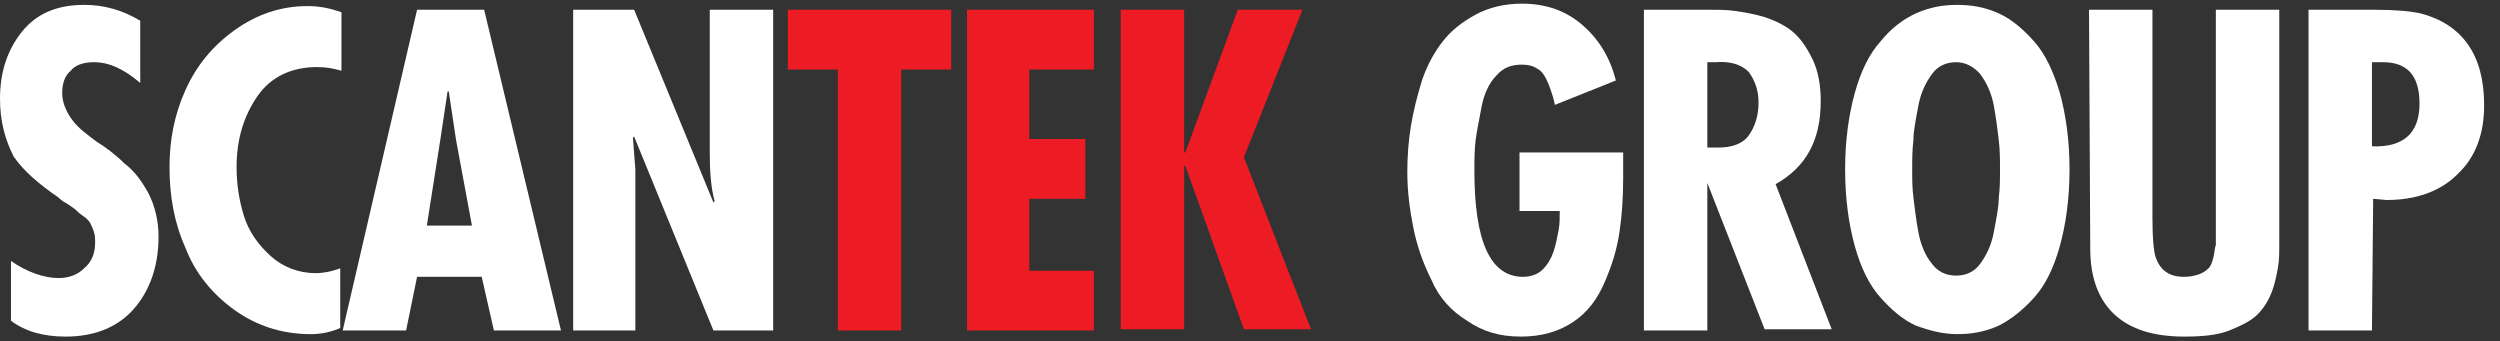 <?xml version="1.0" encoding="utf-8"?>
<!-- Generator: Adobe Illustrator 25.1.0, SVG Export Plug-In . SVG Version: 6.00 Build 0)  -->
<svg version="1.1" id="Layer_1" xmlns="http://www.w3.org/2000/svg" xmlns:xlink="http://www.w3.org/1999/xlink" x="0px" y="0px"
	 width="205px" height="28px" viewBox="0 0 205 28" style="enable-background:new 0 0 205 28;" xml:space="preserve">
<rect x="0" y="0" width="205" height="28" fill="#333333" stroke="none"/>
<style type="text/css">
	.st0{fill:#FFFFFF;}
	.st1{fill:#ED1C24;}
</style>
<g>
	<g>
		<path class="st0" d="M11.5,1.7v5.1C10.2,5.7,9,5.1,7.7,5.1c-0.8,0-1.5,0.2-1.9,0.7C5.3,6.2,5.1,6.9,5.1,7.6c0,0.8,0.3,1.5,0.8,2.2
			s1.2,1.2,2,1.8c0.8,0.5,1.6,1.1,2.3,1.8c0.8,0.6,1.4,1.4,2,2.5c0.5,1,0.8,2.2,0.8,3.5c0,2.4-0.7,4.4-2,5.9s-3.2,2.3-5.6,2.3
			c-1.8,0-3.3-0.4-4.5-1.3v-4.9c1.3,0.9,2.7,1.4,3.9,1.4c0.9,0,1.6-0.3,2.1-0.8c0.6-0.5,0.9-1.2,0.9-2.1c0-0.3,0-0.6-0.1-0.9
			s-0.2-0.5-0.3-0.7c-0.1-0.2-0.3-0.4-0.6-0.6c-0.3-0.2-0.5-0.4-0.6-0.5s-0.4-0.3-0.7-0.5c-0.4-0.2-0.6-0.4-0.7-0.5
			c-1.6-1.1-2.9-2.2-3.7-3.4C0.4,11.4,0,9.9,0,8.1c0-2.2,0.6-4,1.8-5.5s2.9-2.2,5.1-2.2C8.5,0.4,10,0.8,11.5,1.7z"/>
		<path class="st0" d="M28,1v4.8c-0.7-0.2-1.3-0.3-2-0.3c-2.1,0-3.8,0.8-4.9,2.4s-1.7,3.5-1.7,5.8c0,1.4,0.2,2.7,0.6,4
			s1.2,2.4,2.2,3.3s2.3,1.4,3.7,1.4c0.5,0,1.2-0.1,2-0.4v4.9c-0.7,0.3-1.5,0.5-2.4,0.5c-2.4,0-4.5-0.7-6.3-2c-1.8-1.3-3.2-3-4-5.1
			c-0.9-2-1.3-4.2-1.3-6.6c0-2.2,0.4-4.3,1.3-6.3c0.9-2,2.2-3.6,4-4.9s3.8-2,6-2C26.3,0.5,27.1,0.7,28,1z"/>
		<path class="st0" d="M34.2,0.8h5.5L46,27.1h-5.5l-1-4.4h-5.3l-0.9,4.4h-5.2L34.2,0.8z M38.7,18.5l-1.3-7l-0.6-4h-0.1l-0.6,4
			l-1.1,7H38.7z"/>
		<path class="st0" d="M47,0.8h5l6.5,15.8l0.1-0.1c-0.3-1.1-0.4-2.4-0.4-4V0.8h5.2v26.3h-4.9L52,11.2l-0.1,0.1l0.2,2.6V15v12.1H47
			V0.8z"/>
		<path class="st1" d="M64.6,0.8H78v4.9h-4.1v21.4h-5.2V5.7h-4.1C64.6,5.7,64.6,0.8,64.6,0.8z"/>
		<path class="st1" d="M79.3,0.8h10.4v4.9h-5.3v5.7H89v4.9h-4.6v5.9h5.3v4.9H79.3V0.8z"/>
		<path class="st1" d="M91.9,0.8h5.2v11.7h0.1l4.3-11.7h5.3L102,12.9l5.5,14.1H102l-4.8-13.4h-0.1V27h-5.2V0.8z"/>
		<path class="st0" d="M124.6,12.5h8.5v2.1c0,1.6-0.1,3.1-0.3,4.4c-0.2,1.4-0.6,2.7-1.2,4.1c-0.6,1.4-1.4,2.5-2.6,3.3
			c-1.2,0.8-2.6,1.2-4.3,1.2s-3.1-0.4-4.4-1.3c-1.3-0.8-2.3-1.9-2.9-3.3c-0.7-1.4-1.2-2.8-1.5-4.3s-0.5-3-0.5-4.6
			c0-1.3,0.1-2.6,0.3-3.8c0.2-1.2,0.5-2.4,0.9-3.7c0.4-1.2,1-2.3,1.7-3.2s1.6-1.6,2.7-2.2s2.4-0.9,3.8-0.9c2,0,3.6,0.6,4.9,1.7
			s2.3,2.6,2.8,4.6l-5,2c-0.1-0.5-0.2-0.8-0.3-1.1c-0.1-0.3-0.2-0.6-0.4-1c-0.2-0.4-0.4-0.7-0.8-0.9c-0.3-0.2-0.7-0.3-1.2-0.3
			c-0.8,0-1.5,0.2-2.1,0.9c-0.6,0.6-1,1.5-1.2,2.5c-0.2,1.1-0.4,2-0.5,2.8s-0.1,1.7-0.1,2.5c0,5.8,1.3,8.7,4,8.7
			c0.6,0,1.2-0.2,1.6-0.6s0.7-0.9,0.9-1.5c0.2-0.6,0.3-1.2,0.4-1.7s0.1-1.1,0.1-1.6h-3.3V12.5z"/>
		<path class="st0" d="M140,27.1h-5.2V0.8h5.2c0.9,0,1.6,0,2.3,0.1c0.6,0.1,1.4,0.2,2.4,0.5c0.9,0.3,1.7,0.7,2.3,1.2
			s1.1,1.2,1.6,2.2s0.7,2.2,0.7,3.5c0,3.2-1.2,5.4-3.7,6.8l4.6,11.9h-5.5L140,15l0,0V27.1z M140,5.1v7h0.9c1.1,0,2-0.3,2.5-1
			s0.8-1.6,0.8-2.7c0-1-0.3-1.8-0.8-2.5c-0.6-0.6-1.5-0.9-2.7-0.8H140z"/>
		<path class="st0" d="M157.1,1.1c1.1-0.5,2.2-0.7,3.4-0.7s2.3,0.2,3.4,0.7c1.1,0.5,2,1.3,2.9,2.3s1.6,2.5,2.1,4.2
			c0.5,1.8,0.8,3.9,0.8,6.3s-0.3,4.5-0.8,6.3s-1.2,3.2-2.1,4.2c-0.9,1-1.9,1.8-2.9,2.3c-1.1,0.5-2.2,0.7-3.4,0.7s-2.3-0.3-3.4-0.7
			c-1.1-0.5-2-1.3-2.9-2.3s-1.6-2.4-2.1-4.2c-0.5-1.8-0.8-3.9-0.8-6.3s0.3-4.5,0.8-6.3s1.2-3.2,2.1-4.2C155,2.4,156,1.6,157.1,1.1z
			 M156.8,13.9c0,0.8,0,1.5,0.1,2.3c0.1,0.8,0.2,1.7,0.4,2.8s0.6,2,1.1,2.6c0.5,0.7,1.2,1,2,1s1.5-0.3,2-1s0.9-1.5,1.1-2.6
			c0.2-1.1,0.4-2,0.4-2.8c0.1-0.8,0.1-1.5,0.1-2.3s0-1.6-0.1-2.4c-0.1-0.8-0.2-1.7-0.4-2.8s-0.6-1.9-1.1-2.6c-0.5-0.6-1.2-1-2-1
			s-1.5,0.3-2,1s-0.9,1.5-1.1,2.6c-0.2,1.1-0.4,2-0.4,2.8C156.8,12.3,156.8,13.1,156.8,13.9z"/>
		<path class="st0" d="M171.3,0.8h5.2v17c0,1.7,0.1,2.9,0.3,3.4c0.4,1,1.1,1.5,2.3,1.5c0.5,0,0.9-0.1,1.2-0.2s0.6-0.3,0.8-0.5
			s0.3-0.5,0.4-0.9c0.1-0.4,0.1-0.8,0.2-1c0-0.2,0-0.6,0-1.2V0.8h5.2V20c0,0.7,0,1.3-0.1,1.9c-0.1,0.5-0.2,1.2-0.5,2
			s-0.7,1.4-1.2,1.9s-1.3,0.9-2.3,1.3s-2.3,0.5-3.7,0.5c-2.5,0-4.4-0.6-5.7-1.8c-1.3-1.2-2-3-2-5.4L171.3,0.8L171.3,0.8z"/>
		<path class="st0" d="M194.5,27.1h-5.2V0.8h5.4c1.6,0,2.9,0.1,3.8,0.3c3.4,0.9,5.2,3.4,5.2,7.5c0,2.4-0.7,4.3-2.2,5.7
			c-1.4,1.4-3.4,2.1-5.8,2.1l-1.1-0.1L194.5,27.1L194.5,27.1z M194.5,5.1V12c2.6,0.1,3.9-1.1,3.9-3.5c0-2.3-1-3.4-3-3.4
			C195.4,5.1,194.5,5.1,194.5,5.1z"/>
	</g>
</g>
</svg>
